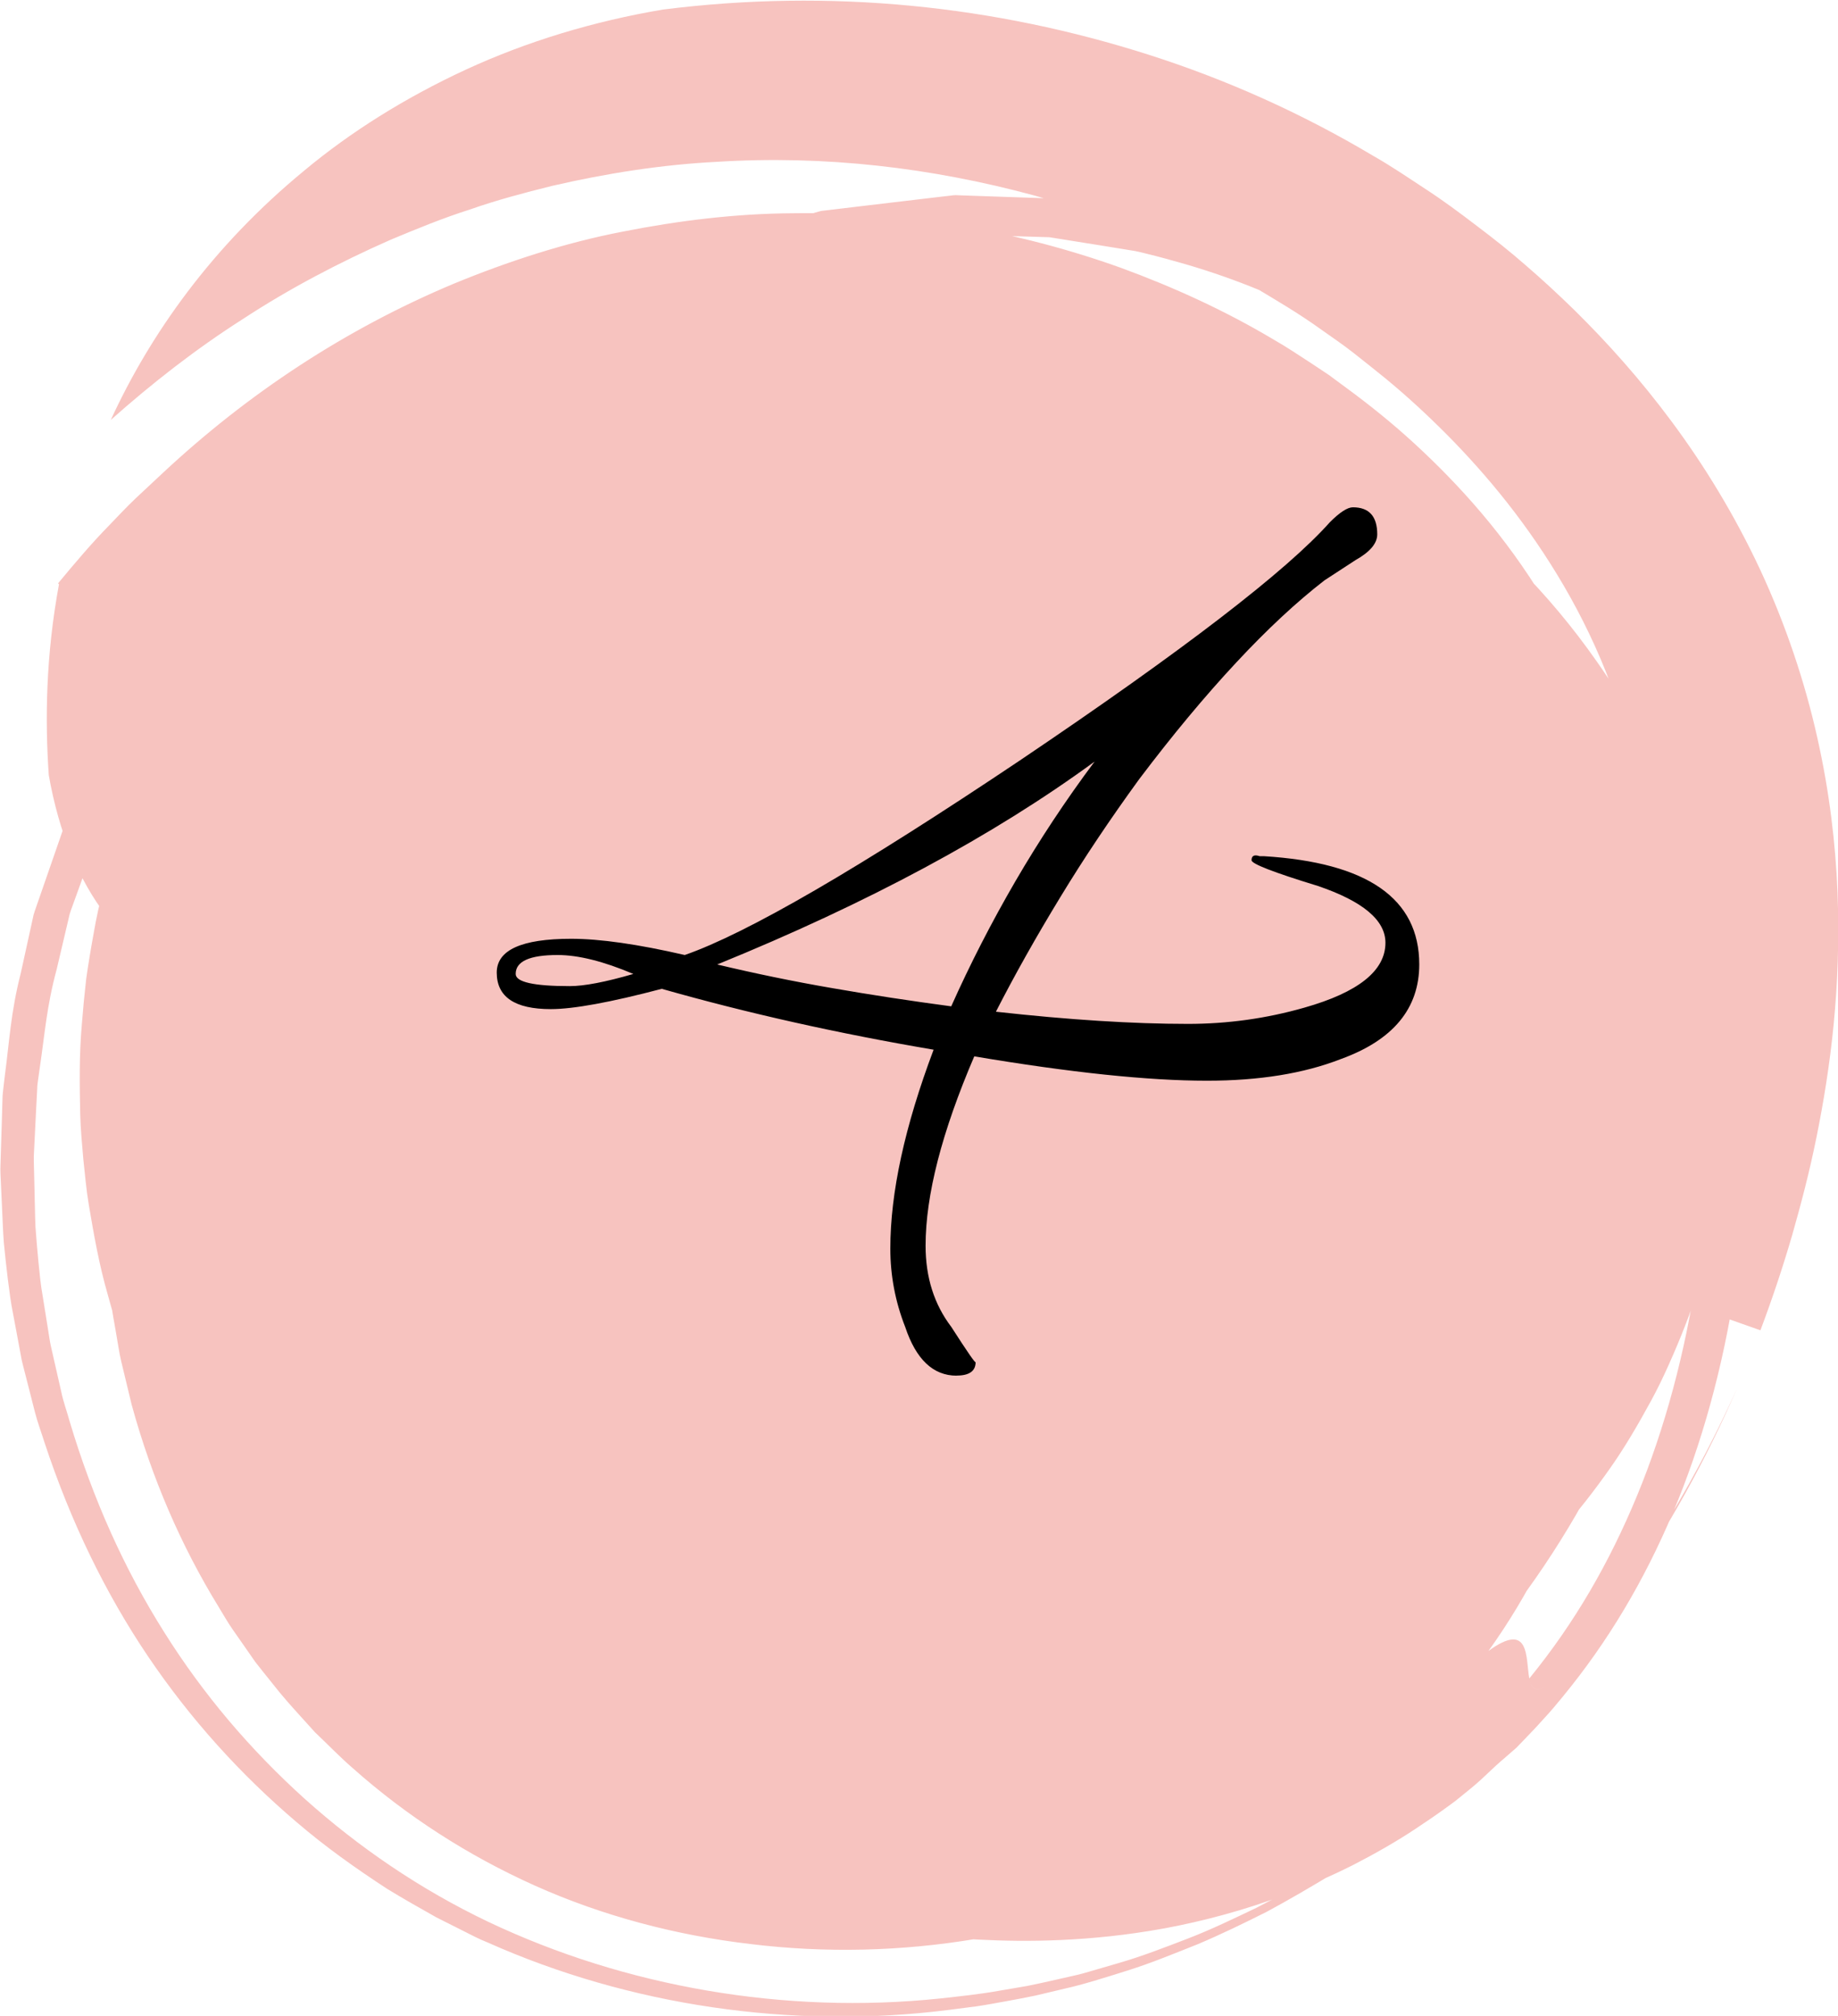 <?xml version="1.0" encoding="UTF-8"?>
<svg id="Calque_2" data-name="Calque 2" xmlns="http://www.w3.org/2000/svg" viewBox="0 0 203.84 223.56">
  <defs>
    <style>
      .cls-1 {
        fill: #f7c3bf;
      }
    </style>
  </defs>
  <g id="Calque_1-2" data-name="Calque 1">
    <g>
      <path class="cls-1" d="M6.44,64.69c1.83-2.2,3.66-4.38,5.64-6.4.98-1.02,1.94-2.05,2.95-3.01,1.02-.96,2.04-1.91,3.06-2.86,9.39-8.76,20.19-15.91,32.24-20.96,6.02-2.48,12.36-4.54,18.67-5.76,6.31-1.25,12.63-2.01,18.87-2.05,12.5-.18,24.75,1.86,36.44,6.05,5.83,2.14,11.54,4.73,17.01,8,1.38.78,2.71,1.69,4.05,2.55l2,1.33,1.95,1.44c2.61,1.92,5.09,3.91,7.58,6.2,4.97,4.58,10.03,10.17,14.41,17.42,1.09,1.79,2.12,3.72,3.09,5.69.97,2.02,1.82,4.07,2.6,6.16,1.5,4.14,2.56,8.27,3.24,12.26,1.36,7.99,1.24,15.2.59,21.64-.34,3.21-.83,6.24-1.42,9.13-.58,2.9-1.28,5.56-2.03,8.26-3.09,10.74-7.72,21.39-14.69,31.58-3.49,5.08-7.59,10.02-12.39,14.6-4.79,4.57-10.28,8.76-16.4,12.23-4.65,2.47-9.41,4.56-14.29,6.08-1.2.42-2.48.74-3.65,1.06l-1.75.45-.88.22-.8.16c-2.12.42-4.25.83-6.41,1.08-2.14.33-4.32.45-6.49.62-1.09.05-2.18.06-3.27.09l-1.64.03-1.64-.06c-4.37-.08-8.74-.69-13.03-1.54l-3.21-.72-3.16-.93c-1.06-.28-2.08-.68-3.11-1.06-1.02-.4-2.08-.71-3.05-1.19-4.04-1.66-7.8-3.85-11.36-6.24-3.53-2.43-6.69-5.27-9.61-8.27-2.89-3.03-5.38-6.39-7.67-9.86-2.22-3.53-4.09-7.29-5.74-11.17-1.54-3.97-2.82-8.09-3.75-12.41-.86-4.37-1.48-8.88-1.57-13.69-.08-1.17-.02-2.44,0-3.67.02-1.23.05-2.47.18-3.81l.32-3.94.6-4.22c.14-1.35.55-2.95.87-4.46l.5-2.29c.09-.39.15-.75.27-1.16l.39-1.26c.51-1.68,1.03-3.37,1.54-5.05.1-.4.32-.88.51-1.35l.58-1.4,1.16-2.79c.4-.93.75-1.85,1.19-2.8l1.72-3.04,1.72-3.04.86-1.52.43-.76.61-.79c1.63-2.11,3.25-4.22,4.87-6.33l1.22-1.58c.45-.52,1.04-1.01,1.55-1.52l3.19-3.02,3.18-3.02.8-.75.4-.38c.14-.12.31-.21.46-.32l1.87-1.27c2.49-1.69,4.98-3.38,7.46-5.06.31-.21.62-.43.93-.62l.97-.46,1.94-.93,3.89-1.85,3.88-1.85c.33-.18.64-.28.94-.37l.92-.29,1.85-.59c2.46-.78,4.92-1.56,7.37-2.34,2.2-.37,4.39-.74,6.57-1.1,1.07-.17,2.23-.4,3.24-.51l2.81-.1,2.8-.1,1.4-.05c.46-.01.96-.05,1.33,0-4.29.04-8.45-.15-13.89.91l-3.87.58c-.31.02-.68.16-1.04.26l-1.09.33-2.17.66-4.36,1.31-2.18.66c-.74.26-1.52.68-2.28,1.01l-9.2,4.24c-2.96,1.9-5.9,3.88-8.86,5.83-.74.49-1.49.97-2.21,1.48l-1.89,1.75-3.8,3.51c-1.24,1.18-2.59,2.34-3.75,3.53l-2.92,3.7c-4.34,5-6.74,9.73-9.36,14.4l-2.84,6.56-.35.82-.24.74-.48,1.48-.95,2.97c-2.29,7.72-3.23,14.29-3.64,20.32-.07,1.47-.12,2.93-.14,4.39-.02,1.45.07,2.81.1,4.22.01,1.42.16,2.76.29,4.11.13,1.35.25,2.72.49,4,.23,1.29.39,2.63.68,3.89l.87,3.78c.7,2.44,1.39,4.9,2.29,7.23,1.76,4.67,3.89,9.11,6.51,13.23,2.64,4.09,5.67,7.94,9.14,11.41.89.85,1.75,1.73,2.68,2.55l2.85,2.4c2,1.49,4.01,2.98,6.2,4.27,4.32,2.63,9,4.8,13.93,6.4,9.87,3.11,20.51,4.19,30.89,2.99l1.95-.21,1.94-.3c1.29-.23,2.59-.39,3.86-.69l3.83-.87,2.12-.61,2.17-.66c5.93-1.93,11.81-4.61,17.3-7.98,10.32-6.37,18.88-14.66,25.39-23.43,3.28-4.39,6.13-8.92,8.61-13.52,2.45-4.6,4.54-9.26,6.33-13.96,1.81-4.73,3.22-9.42,4.45-14.32,1.2-4.98,2.2-10.41,2.62-16.57.2-3.08.28-6.29.1-9.74-.17-3.41-.56-7.01-1.3-10.75-.34-1.84-.83-3.77-1.33-5.66-.57-1.93-1.15-3.83-1.9-5.77-1.43-3.87-3.26-7.62-5.21-10.97-3.94-6.76-8.47-12.23-12.97-16.78-2.27-2.28-4.51-4.34-6.82-6.24-1.17-.95-2.35-1.89-3.53-2.82-1.19-.94-2.42-1.76-3.64-2.63-2.44-1.76-4.99-3.25-7.55-4.78-1.29-.73-2.59-1.41-3.9-2.09-1.31-.69-2.63-1.35-3.97-1.94l-4.03-1.79c-1.36-.54-2.72-1.06-4.1-1.57l-2.06-.76-2.08-.67c-1.39-.44-2.79-.88-4.2-1.27-11.28-3.04-23.06-4.46-35.15-3.7-6.03.31-12.15,1.26-18.24,2.67-3.05.76-6.1,1.56-9.08,2.61-3.03.96-5.91,2.15-8.81,3.36-5.71,2.52-11.24,5.42-16.38,8.79-5.21,3.32-10.05,7.1-14.65,11.19,4.34-9.44,11.2-19.22,21.48-27.67,5.08-4.24,11.14-8.05,17.9-11.18,6.79-3.13,14.15-5.36,21.86-6.66,18.64-2.35,36.81-.44,53.93,5.03,8.56,2.74,16.87,6.45,24.78,11.16,1.98,1.12,3.92,2.44,5.85,3.71,1.93,1.25,3.81,2.65,5.67,4.07,1.87,1.41,3.68,2.84,5.46,4.4,1.79,1.54,3.62,3.23,5.42,4.99,3.63,3.58,7.28,7.64,10.8,12.39,3.51,4.73,6.88,10.19,9.75,16.32,2.88,6.18,5,12.59,6.35,18.64,1.37,6.07,2.03,11.84,2.25,17.15.41,10.63-.78,19.51-2.33,27.19-.78,3.86-1.69,7.32-2.7,10.87-1.03,3.53-2.2,7.05-3.52,10.55-2.57-.91-7.58-2.69-10.11-3.58-2.28,7.62-5.39,15.23-9.58,22.7-4.17,7.46-9.55,14.82-16.18,21.58-3.28,3.39-6.98,6.58-10.88,9.56-.97.75-2.01,1.45-3.02,2.16-1.04.71-2,1.4-3.13,2.1-2.3,1.39-4.64,2.84-7.01,4.01-2.37,1.19-4.77,2.37-7.2,3.32-1.21.49-2.43.97-3.65,1.43-1.21.43-2.5.84-3.62,1.2l-1.73.54c-.58.18-1.17.36-1.65.47l-3.06.76c-2.03.53-4.11.85-6.17,1.24-8.27,1.39-16.73,1.59-25.03.57-8.28-.97-16.43-3.13-23.9-6.48-7.47-3.35-14.25-7.75-20.12-12.96-1.49-1.28-2.84-2.7-4.26-4.04-1.3-1.46-2.65-2.88-3.89-4.38l-1.83-2.28c-.3-.38-.61-.76-.91-1.15l-.84-1.21-1.68-2.41c-.56-.8-1.04-1.67-1.56-2.51-4.12-6.72-7.37-14.17-9.63-22.41l-.76-3.16c-.25-1.06-.53-2.08-.7-3.21-.35-2.23-.83-4.35-1.02-6.71l-.37-3.46c-.12-1.16-.15-2.41-.21-3.62-.04-1.23-.1-2.42-.09-3.71l.1-3.94.05-1.96c0-.64.12-1.41.17-2.1l.41-4.28c.07-1.36.43-3.02.7-4.58l.84-4.72c.41-1.7.94-3.5,1.4-5.25l.71-2.63.36-1.31c.15-.46.37-.98.56-1.46l2.31-5.9,1.15-2.94,1.78-3.25,3.56-6.49c.31-.54.56-1.07.92-1.62l1.3-1.7,2.59-3.4c1.75-2.26,3.39-4.53,5.23-6.77l6.88-6.47,3.43-3.23.86-.81c.29-.27.55-.55.91-.76l2.03-1.34,8.11-5.36,2.02-1.34,1.01-.67c.34-.23.67-.46,1.03-.59l4.22-1.91,8.43-3.82,1.05-.48.53-.24c.17-.07.33-.1.5-.15l1.99-.57,3.99-1.14,3.98-1.14,1.99-.57.99-.29.5-.14c.16-.03.3-.04.44-.06l7.02-.88,3.51-.44.88-.11.44-.06h.37s1.48.04,1.48.04l5.9.12,1.47.03h.74s.37.02.37.02l.31.04,2.44.35,4.88.7c.87.1,1.51.27,2.2.42l2.05.49c1.34.34,2.73.69,3.99,1.07,1.2.38,2.42.75,3.51,1.15,2.27.78,4.31,1.62,6.26,2.48,3.89,1.72,7.31,3.6,10.61,5.72,3.27,2.14,6.4,4.53,9.39,7.37,3,2.83,5.84,6.07,8.43,9.63,5.17,7.14,9.09,15.42,11.6,24.03,2.33,8.1,3.46,16.55,3.64,24.97.1,4.21-.02,8.42-.27,12.61-.25,4.19-.54,8.42-1.03,12.6-.96,8.36-2.73,16.47-5.24,23.78-2.53,7.34-5.81,14.12-10.35,20.45,4.65-3.39,4.11.79,4.53,3.05-.25.33-.52.63-.77.91.26-.29.52-.58.77-.91.19.99.58,1.58,1.8.88.61-.35,1.43-1,2.46-2.13.52-.56,1.1-1.23,1.72-2.05.31-.41.64-.85.99-1.31.32-.49.67-1,1.03-1.55-.37.55-.71,1.07-1.03,1.55-.35.47-.68.9-.99,1.31-.61.82-1.19,1.49-1.72,2.05-1.02,1.13-1.85,1.79-2.46,2.13-1.21.69-1.61.11-1.8-.88,5.03-6.16,8.89-12.86,11.97-20.32,3.06-7.42,5.33-15.83,6.62-24.63.66-4.39,1.11-8.84,1.52-13.29.41-4.44.66-8.92.68-13.41.06-8.98-.93-18.06-3.17-26.8-2.44-9.33-6.4-18.37-11.68-26.3-2.65-3.95-5.56-7.62-8.67-10.84-3.09-3.23-6.33-6.04-9.74-8.56-3.42-2.52-7.01-4.76-11.09-6.87-4.13-2.09-8.56-4.05-14.5-5.8-1.48-.43-2.98-.84-4.49-1.21-.39-.09-.73-.19-1.16-.27l-1.36-.22-2.71-.44-5.44-.87-6.6-.2-3.3-.1-1.65-.05c-.62.05-1.3.15-1.95.22l-7.88.95-3.94.47c-.31,0-.71.16-1.08.26l-1.12.32-2.24.64-8.96,2.56-2.24.64-.56.16-.59.27-1.18.54-4.73,2.16-9.47,4.33c-.8.3-1.55.86-2.3,1.36l-2.26,1.52-4.53,3.04-4.53,3.04-2.27,1.52c-.37.26-.77.49-1.11.78l-.95.91-7.62,7.3-3.81,3.65-.95.91c-.25.31-.48.64-.72.95l-1.41,1.91-5.65,7.64-1.41,1.91-.71.95c-.23.32-.33.61-.51.91l-1.89,3.62-3.79,7.25-.47.91c-.18.31-.22.56-.33.84l-.59,1.63-1.18,3.27-1.18,3.27-.59,1.63c-.2.54-.42,1.11-.5,1.56l-1.36,5.78c-1.1,4.05-1.32,7.22-1.84,10.7l-.18,1.28c-.06.43-.13.87-.13,1.24l-.12,2.3-.23,4.61c-.06.8-.01,1.45,0,2.16l.05,2.09c.04,1.39.05,2.82.11,4.17.09,1.3.21,2.59.33,3.88.13,1.28.25,2.59.47,3.77l.58,3.62c.1.6.18,1.22.3,1.8l.39,1.72.78,3.43c.24,1.17.63,2.19.93,3.29,2.59,8.68,6.11,16.46,10.49,23.4,4.36,6.95,9.59,13.07,15.58,18.48,6,5.38,12.8,10.04,20.37,13.65,15.16,7.2,32.88,10.3,50.1,8.5,2.15-.24,4.31-.46,6.45-.84l3.21-.55c1.07-.21,2.12-.45,3.19-.69l1.59-.36c.55-.13,1.01-.22,1.66-.41l3.64-1.06c2.61-.75,5.18-1.75,7.75-2.74,2.56-.98,5.11-2.22,7.62-3.42,2.5-1.27,5.05-2.71,7.44-4.13,4.45-2.76,8.72-5.78,12.62-9.04,7.85-6.51,14.45-13.8,19.92-21.32,5.44-7.53,9.78-15.29,13.31-23.12-3.39,7.77-7.58,15.5-12.87,23.04-5.3,7.53-11.77,14.89-19.5,21.52-3.83,3.32-8.05,6.41-12.47,9.25l-.83.53-.92.55-1.86,1.09c-1.24.72-2.49,1.42-3.75,2.1-2.51,1.26-5.06,2.5-7.62,3.58-2.57,1.02-5.15,2.09-7.76,2.91-2.5.79-5.04,1.59-7.05,2.03l-3.2.76c-1.07.23-2.15.42-3.22.62-1.08.19-2.15.4-3.23.56l-3.26.42c-17.35,2.18-35.39-.52-51.01-7.48-1-.39-1.93-.9-2.88-1.37l-2.84-1.43c-1.83-1.03-3.67-2.07-5.45-3.16-3.5-2.28-6.89-4.69-10.01-7.37-6.28-5.34-11.8-11.45-16.51-18.41-4.7-6.97-8.55-14.85-11.48-23.72-.35-1.12-.76-2.19-1.06-3.36l-.9-3.53-.45-1.76c-.16-.58-.24-1.23-.37-1.85l-.7-3.74c-.25-1.21-.42-2.56-.59-3.89-.16-1.33-.31-2.67-.44-4.02-.11-1.38-.14-2.89-.22-4.32l-.1-2.18c-.02-.74-.1-1.41-.05-2.25l.15-4.81.07-2.41c0-.38.06-.84.11-1.29l.16-1.35c.49-3.65.65-6.97,1.75-11.25l1.34-6.1c.07-.48.32-1.09.51-1.66l.6-1.73,1.2-3.46,1.2-3.46c.42-1.16.7-2.25,1.46-3.59l3.94-7.69,1.97-3.85c.25-.63.85-1.32,1.32-2l1.48-2.03,5.94-8.12c1.67-2.76,4.73-5.29,7.34-7.9l8.05-7.78c.35-.31.63-.68,1.05-.94l1.2-.81,2.4-1.62,4.81-3.24,4.81-3.24,2.4-1.62c.4-.26.8-.56,1.21-.79l1.26-.58,10.06-4.61,5.03-2.31,1.26-.58c.41-.15.8-.24,1.19-.36l2.38-.68,9.51-2.72,2.38-.68,1.19-.34.3-.08.26-.03.52-.06,4.18-.5,8.36-.99,1.05-.12c.17-.02.36-.05.51-.05l.44.02,1.75.06,3.5.12,3.5.12,1.75.06.87.03c.3,0,.59.02.81.07l5.73.97,2.87.49c.46.08.99.15,1.4.25l1.19.31c1.59.42,3.16.86,4.72,1.34,6.2,1.92,10.78,4.06,15.08,6.33,4.2,2.3,7.92,4.71,11.43,7.43,3.5,2.7,6.82,5.73,9.99,9.14,3.19,3.42,6.16,7.29,8.86,11.43,2.69,4.15,5.05,8.6,7.04,13.2.99,2.3,1.9,4.64,2.69,7.02.44,1.18.75,2.38,1.11,3.58.36,1.19.7,2.41,1.03,3.62,2.27,9.14,3.24,18.57,3.13,27.86-.04,4.65-.33,9.27-.77,13.84-.45,4.57-.94,9.15-1.63,13.66-1.36,9.02-3.74,17.61-6.92,25.15-3.2,7.57-7.19,14.31-12.27,20.48-.63.77-1.27,1.54-1.96,2.28-.67.75-1.35,1.49-2.07,2.22l-1.06,1.1-1.16,1.01c-.78.66-1.54,1.36-2.29,2.08-.73.71-1.58,1.41-2.44,2.1l-.64.52-.34.27-.82.6c-1.1.8-2.22,1.57-3.36,2.32-2.24,1.5-4.68,2.88-7.13,4.14-1.2.6-2.42,1.17-3.65,1.72-1.22.54-2.39,1.01-3.61,1.48-4.78,1.81-9.38,3.01-13.58,3.79-4.17.76-7.96,1.13-11.41,1.29-3.47.16-6.46.1-9.23-.04-1.4-.07-2.65-.17-3.92-.28-1.18-.11-2.39-.23-3.45-.37-8.38-1.02-16.6-2.83-25.12-5.73-8.47-2.88-17.27-7.01-26.02-12.91-8.72-5.85-17.53-13.96-24.74-24.07-.91-1.23-1.76-2.58-2.61-3.9l-1.25-2-.61-1.01c-.19-.32-.45-.79-.66-1.18-1.76-3.26-3.52-6.68-4.79-9.97-.67-1.67-1.3-3.35-1.9-5.05-.53-1.65-1.02-3.32-1.48-5-.98-3.38-1.55-6.67-2.12-10.03-.28-1.68-.42-3.32-.6-4.99-.14-1.66-.31-3.34-.35-5-.07-3.34-.12-6.65.18-10.01.13-1.68.29-3.35.48-5.02.24-1.69.52-3.38.83-5.07.56-3.33,1.53-6.82,2.52-10.19.5-1.69,1.18-3.46,1.82-5.17l1.02-2.57.53-1.28.61-1.31c1.66-3.5,3.39-6.87,5.69-10.34,4.27-6.79,10.21-13.53,17.18-19.26,3.63-2.83,7.34-5.53,11.44-7.72,2.02-1.11,4.12-2.2,6.16-3.14,1.97-.87,3.98-1.7,5.92-2.38,1.99-.73,3.86-1.3,5.8-1.86,1.84-.5,3.76-.98,5.52-1.34,1.83-.39,3.51-.67,5.23-.94l2.46-.33c.83-.11,1.62-.19,2.38-.26,6.26-.59,11.46-.49,15.86-.25,4.43.27,7.6.59,11.72,1.16,4.02.57,8.42,1.36,13.27,2.61,4.84,1.25,10.16,2.96,15.86,5.49,5.69,2.53,11.8,5.92,17.79,10.44,1.51,1.16,2.97,2.28,4.44,3.58.73.64,1.45,1.28,2.17,1.94l1.09,1.02,1.27,1.26c3.4,3.41,6.34,6.96,8.91,10.63,3.65,5.15,7.35,11.78,10.19,19.79,2.81,8,4.8,17.45,4.61,28.26-.05,2.7-.29,5.56-.6,8.3-.41,2.91-.92,5.76-1.62,8.63-.38,1.48-.79,2.94-1.24,4.38-.46,1.45-.89,2.83-1.48,4.3-.56,1.45-1.16,2.87-1.78,4.26-.62,1.39-1.26,2.74-2.01,4.11-1.47,2.7-2.98,5.29-4.68,7.68-.85,1.2-1.71,2.36-2.59,3.48-.44.55-.89,1.1-1.32,1.65l-.67.8-.63.71c-3.41,3.75-6.73,6.95-10.16,9.54-1.76,1.2-3.55,2.35-5.37,3.41-1.81,1-3.66,1.94-5.52,2.82-.93.44-1.87.86-2.82,1.26-.96.42-1.82.71-2.74,1.06-1.82.66-3.66,1.26-5.5,1.8l-1.38.39-1.28.3c-.86.2-1.71.38-2.57.56-.86.17-1.72.34-2.58.49l-1.29.22-.65.1-.58.07c-1.56.18-3.12.33-4.68.45l-2.34.15c-.74.03-1.41.02-2.11.03-1.39,0-2.79-.02-4.17-.07l-1.04-.04-.93-.07-1.85-.17c-1.23-.12-2.47-.26-3.68-.41-1.1-.18-2.19-.36-3.28-.56l-1.63-.31-.81-.16-.74-.17-2.92-.72-1.45-.38c-.48-.13-.89-.26-1.34-.4l-2.62-.82c-6.81-2.25-12.25-4.8-17.19-7.4l-4.04-2.17c-.88-.47-1.75-.95-2.64-1.47-.88-.51-1.75-1.02-2.65-1.59-3.56-2.23-7.27-4.79-11.47-8.4l-1.61-1.44-.79-.73-.39-.37-.44-.43c-.58-.57-1.15-1.15-1.72-1.73l-.84-.88c-.27-.29-.55-.59-.87-.95-.62-.69-1.22-1.4-1.82-2.11l-.88-1.07-.43-.54-.48-.63c-.64-.85-1.27-1.72-1.88-2.6-.62-.91-1.16-1.68-1.84-2.8-.64-1.05-1.26-2.12-1.85-3.2l-.86-1.63c-.28-.56-.6-1.25-.89-1.87-.58-1.28-1.13-2.58-1.64-3.9-.26-.68-.49-1.27-.74-2.02-.25-.74-.48-1.49-.7-2.24-.44-1.51-.83-3.03-1.17-4.56-.17-.74-.32-1.56-.46-2.39-.14-.83-.26-1.66-.36-2.49-.21-1.66-.35-3.34-.44-5-.06-1.68-.04-3.37.04-5.06.08-1.67.21-3.41.43-5,.23-1.58.51-3.16.85-4.72.35-1.57.71-3.09,1.2-4.65.48-1.56,1.03-3.11,1.62-4.62,2.43-6.08,5.85-11.53,9.5-15.88,3.61-4.28,7.28-7.46,10.67-9.95,3.37-2.45,6.37-4.15,9.16-5.56,2.72-1.35,5.15-2.34,7.39-3.17,2.17-.78,4.17-1.4,5.96-1.9,2.61-.69,5.07-1.3,7.63-1.84,5.08-1.09,10.19-1.91,15.33-2.46-2.19,3.64-.94,7.75.56,11.95,1.54,4.2,3.3,8.51,3.14,12.43-.14,3.95-2.12,7.31-7.5,10.31-1.35.76-2.91,1.51-4.71,2.28-.9.4-1.87.77-2.89,1.19-1.17.45-2.4.93-3.72,1.44-1.46.59-3.1,1.3-5,2.34-1.89,1.06-4.1,2.43-6.46,4.77-1.18,1.22-2.37,2.6-3.42,4.38-1.04,1.73-1.93,3.77-2.44,5.87-.24,1.07-.51,2.1-.59,3.27-.08,1.15-.18,2.35-.07,3.52.09,1.17.22,2.42.5,3.52.26,1.13.58,2.29.99,3.27,2.48-1.06,7.45-3.17,9.94-4.23-.58-2.35-.31-4.99.69-6.9.96-1.98,2.56-3.36,4.12-4.09,3.16-1.47,6.14-1.27,8.86-.9,5.6.79,10.42,2.63,14.27,5.03,3.85,2.39,6.75,5.35,8.75,8.44,2.01,3.1,3.13,6.37,3.6,9.54.89,3.22,1,6.34.25,9.27-.19.73-.43,1.45-.72,2.15-.15.35-.31.7-.48,1.04-.09.17-.18.34-.27.51-.05.17-.11.34-.16.52-.45,1.39-.95,2.71-1.5,4.01-2.21,5.15-4.97,9.58-7.41,13.06l-.26.33-.03.04c-2-6.75-4-13.51-6-20.27l-.57-1.88-1.1-3.43c-1.41-4.23-2.71-7.48-3.91-10.15-2.39-5.35-4.96-8.68-6.52-9.98-.78-.67-1.27-.86-1.22-.84h.02s0,0,0,0c-.48-.13.65.18.53.14h-.02s-.09-.04-.09-.04c-.13-.04-.27-.07-.43-.09-.23-.02-.13-.02-.2-.02h-.06s-.09,0-.02,0c.22-.01.15-.02.62-.12.19-.05.28-.1.51-.18.27-.09.52-.19.76-.32.13-.06.2-.12.37-.2.17-.08.33-.16.49-.25.32-.18.61-.37.9-.59.39-.24.76-.49,1.1-.77.17-.14.34-.28.5-.42l.6-.48c3.06-2.58,6.46-6.84,9.02-10.95.32-.49.62-.96.91-1.45l.82-1.42c.24-.41.47-.82.69-1.24l.55-1.05c.15-.29.29-.57.43-.86l.19-.4c3.56-8.14,7.12-16.28,10.69-24.43h.13c.18.02.29-.02.38-.04.03,0,.05,0,.05-.03v-.02s0-.01,0-.01c0,.01.01-.04-.01.03l-.09.25c-.48,1.34-.86,2.71-1.35,4.08-.46,1.38-.88,2.78-1.27,4.19-.38,1.43-.82,2.77-1.17,4.19-.67,2.9-1.38,5.49-1.82,8.31-.26,1.32-.5,2.58-.68,3.9-.09.65-.16,1.32-.23,1.97-.09.59-.17,1.18-.24,1.78-.06.6-.12,1.2-.15,1.81-.05.59-.04,1.28-.1,1.77-.09,1.06-.11,2.14-.08,3.24-.04,4.02.57,7.34,1.24,9.31.56,1.85,1.17,2.38.81,1.99-.16-.18-.32-.33-.48-.44h-.01c.61.52-1.39-1.21,1.37,1.17h0s0,0,0,0h0s.04.04.04.04c-.02-.02-.18-.12-.23-.13-.11-.06-.38-.19-.53-.23-.89-.36-2.58-.64-4.09-.54-1.53.06-2.75.44-3.07.57-.36.15.17-.02,1.06-.74.21-.18.45-.39.7-.61.12-.12.24-.24.36-.38l-4.55,4.77-.59.71c-.12.15-.22.29-.32.44-.14.18-.3.4-.44.6-1.11,1.62-2.57,4.17-4.11,7.89-1.54,3.73-3.15,8.58-4.72,15.09-.2.82-.39,1.65-.56,2.47l-.61,2.76c-.2.95-.39,1.89-.56,2.84l-.13.72-.17.82-.08.41c-.02.1-.01.07-.01.07h0s0,0,0,0c-.02-.01,0-.03-.1-.05-.07-.02-.12-.05-.26-.07-.2-.05-.59-.12-.93-.18l-.39-.07s-.04-.01-.07-.02h-.03s.15-2.6.15-2.6l.12-2.63.09-2.57c.06-1.43.11-2.85.13-4.29l.04-3.82-.03-3.43c0-1.01-.04-2.02-.09-3.03l-.05-1.35-.07-1.29-.17-2.41c-.05-.73-.14-1.51-.22-2.19-.28-2.67-.64-4.8-1.05-6.54-.35-1.62-.78-2.94-1.12-3.82l-.23-.58-.13-.28-.62-1.36h0s0,0,0,0h0s0-.03-.03-.07c-.07-.12.05.09.1.15l.09.11.04.04.02.02.06.07c.15.19.3.35.45.49.09.09.11.08.24.22.12.12.23.22.35.32.24.21.44.34.71.53.3.24.6.44.89.61l.45.25c.17.11.34.2.5.29.33.18.66.32.99.45.68.36,1.35.51,1.95.73.3.09.59.17.86.22.26.06.48.12.7.15.48.06.7.1.93.11h.14s.04,0-.02,0c-.07,0-.16,0-.26.02l-.42.06c-.18.03-.37.07-.57.12-.21.05-.46.09-.71.17-.5.17-1.04.31-1.61.57-.3.15-.53.22-.81.36-.13.07-.27.14-.41.22l-.21.12-.1.07,6.84-3.94c.13-.07.25-.14.34-.21l.45-.31c.19-.14.36-.27.52-.41.24-.19.52-.41.74-.61.37-.36,1.12-1.01,1.59-1.57.11-.13.29-.31.46-.49l.48-.53.44-.54c.13-.17.28-.36.47-.58.71-.85,1.21-1.65,1.93-2.65.33-.48.62-.96.91-1.45.34-.52.66-1.04.95-1.57.54-1.03,1.22-2.18,1.71-3.27,2.03-4.2,3.51-8.66,4.19-11.58l.19-.87.04-.08s.06-.11.09-.14h.01s0-.02,0-.02l-.28,2.01c-.29,2.15-.56,4.3-.8,6.46l-.32,2.7-.27,2.53-.44,4.56c-.48,5.76-.67,9.7-.69,13.23,0,3.55.11,6.2.36,8.52.26,2.34.57,4.08.93,5.49.07.32.21.74.28.99.08.28.17.56.27.84.13.43.36.94.47,1.2.18.37.24.5.37.71.27.45-.36-.6-.29-.49h0s0,0,0,0h0s0,0,0,0h0s.03.05.03.05h0s0,0,0,0c-13.43-17.84,30.07,39.94-30.11-40h-.01s-.02,0-.02,0h-.04s-.08.03-.08.03c-.03,0-.02-.04-.03-.06l-.05-.13c-.04-.09-.08-.16-.13-.23-.39-.58-.67-.46-.5-.47.18.04.73-.58-.01-.55-.04,0-.09,0-.15.02-.03,0-.06,0-.08.03,0,.08,0,.11-.03.11-.02.02-.12-.07-.15-.05l-.1.04c-.07.03-.14.07-.21.11-.29.17-.63.41-.95.76-.65.67-1.24,1.73-1.44,3-.2,1.25-.04,2.72.69,3.97.73,1.24,1.99,2.15,3.43,2.57.36.1.73.2,1.1.22.19.02.38.07.57.05.1,0,.19.01.29.03-.04.02-.12.06-.17.11l-.02.02h0c1.73,5.23-3.88-11.68,3.87,11.72h0s.02.08.02.08l.05.15c.04.13.09.27.16.41.13.27.28.67.49,1.06.22.39.44.86.75,1.32l-3.97-6.25c-.12-.17-.24-.34-.35-.49-.16-.24-.34-.47-.51-.69l-.55-.66c-.22-.28-.45-.54-.68-.79l-.75-.8c-.57-.61-1.09-1.06-1.79-1.74-.02-.02.04.03.07.05.04.02.07,0,.12,0,.38,0,1.07-.4,1.86-1.19.79-.79,1.66-1.98,2.49-3.36.2-.35.43-.7.61-1.08l.59-1.08c.36-.64.65-1.08.91-1.25.08-.06.12-.04.19-.07h.05s.79.04.79.04c.59.03,1.19.06,1.79.07h.9s.82.04.82.04c.54.01,1.09.01,1.63,0,1.15-.04,2.04-.01,3.05-.08,3.87-.17,6.93-.63,9.17-1.15l.83-.21c.23-.05.46-.12.7-.18l.68-.21c.18-.05.36-.11.54-.17l.92-.35.56-.25c-.19.08-.37.16-.54.25-.76.37-1.58.83-2.6,1.46-.99.62-2.05,1.38-3.23,2.29-1.68,1.31-3.6,3-5.66,5.08-.52.52-1.05,1.07-1.57,1.64l-.81.88-.2.22c-.05.05-.04.05-.04.05h0s0-.01,0-.01c0-.03-.02-.09-.1-.16-.31-.25-.74-.49-1.36-.67-1.25-.31-3.07-.27-4.47.04-.7.16-1.29.34-1.76.43-.46.13-.78.18-1.11.04-.61-.21-1.77-.7-3.53-1.96-.47-.22-.97-.48-1.49-.78-.52-.3-1.02-.56-1.56-.89-.53-.32-1.07-.68-1.62-1.06-.54-.37-1.07-.75-1.61-1.17-2.16-1.68-4.3-3.84-6.28-6.4,1.99-1.77,4.15-3.26,6.36-4.32,2.22-1.06,4.36-1.73,6.8-2.14,4.81-.81,10.36-.3,15.02,1.6,2.33.93,4.44,2.14,6.2,3.52.44.33.91.68,1.28,1.05.38.35.7.67.95.96.52.58.74,1,.78,1.13,0,.02,0,.03,0,.04,0,0,0,0,0,0l.36-.2.74-.4.67-.33.32-.15.08-.04-.24.11-.12.05c-.16.07-.31.13-.46.19l-.57.21c-.21.08-.43.15-.64.21l-.38.12s-.02.01-.03.02c0,0,0,0,0,.02-.02.06,0,.06-.02.14-.01.14,0,.32-.02.63,0,1.13-.27,3.54-1.07,6.54-1.18,3.73-2.81,7.28-4.65,10.19-.94,1.44-1.92,2.74-2.9,3.86-1.01,1.08-2.01,1.99-2.97,2.72-.97.72-1.91,1.19-2.77,1.57-.22.07-.43.16-.64.25-.16,0-.29,0-.42.04-.1.05-.3.02-.44.04-.15.02-.28.05-.46.03-.17,0-.31.02-.48.02-.14-.03-.41,0-.64.03l-.19.02-.29.02-.57.05-.56.06h-.57c-1.5.08-3.01-.08-4.48-.38-1.47-.29-2.89-.76-4.23-1.43-1.33-.66-2.6-1.46-3.68-2.47-1.09-1.01-2.06-2.14-2.81-3.41-.75-1.27-1.33-2.63-1.74-4.02-1.57-5.62-.39-11.51,2.35-15.56-2.87,4.03-4.32,10.13-2.84,16.06.38,1.46.92,2.92,1.68,4.26.77,1.34,1.72,2.57,2.83,3.66,2.26,2.13,5.13,3.58,8.18,4.21,1.53.34,3.1.46,4.67.41.79,0,1.57-.11,2.36-.19.32-.04.55-.09.79-.11.2.02.37-.03.55-.06.39,0,.68-.13,1.04-.16.14-.06.28-.1.44-.12l.12-.02.16-.08.33-.16c.9-.43,1.86-.96,2.82-1.78.96-.8,1.98-1.74,2.94-2.93.96-1.19,1.91-2.55,2.81-4.06.87-1.54,1.68-3.21,2.41-4.99.73-1.77,1.32-3.7,1.84-5.59.96-2.95,1.4-5.35,1.58-6.57.1-.61.17-.93.31-1.02h.02s.19-.07.19-.07l.58-.22c.15-.05.3-.11.45-.18l.41-.19-.32.14-.65.32-.35.18s.02,0,.03-.02c.03-.03.05-.07.05-.13.07-.48-.92-2.2-2.83-3.86-1.74-1.64-3.88-3.14-6.29-4.34-2.41-1.21-5.1-2.14-7.89-2.69-2.78-.54-5.65-.72-8.43-.52-2.8.2-5.42.74-8.08,1.71-2.66.98-5.33,2.4-7.82,4.22-1.54-2.3-3.03-4.74-4.74-6.96-1.71-2.21-3.64-4.2-6.27-5.44,0,0-.13.12-.37.32-.24.21-.55.55-.96.95-.4.4-.88.88-1.42,1.42-.5.57-1.05,1.19-1.64,1.85-2.3,2.66-4.63,6.18-5.98,8.64-5.62,3.31-10.48,6.28-15.01,8.18-4.46,1.93-8.74,2.75-12.73,2.01-3.98-.73-7.65-3.03-10.74-6.94-1.53-1.95-2.81-4.24-3.94-6.89-1.08-2.62-1.9-5.55-2.46-8.71-.43-6.14-.33-13.27,1.13-21.18Z"/>
      <path d="M106.09,152.56c-2.6,0-4.5-1.8-5.7-5.4-1.1-2.8-1.65-5.7-1.65-8.7,0-6.2,1.6-13.55,4.8-22.05-10.6-1.8-20.65-4.05-30.15-6.75-5.7,1.5-9.8,2.25-12.3,2.25-4,0-6-1.35-6-4.05,0-2.5,2.75-3.75,8.25-3.75,3.2,0,7.4.6,12.6,1.8,6.9-2.4,19.3-9.6,37.2-21.6,18.1-12.2,29.55-21,34.35-26.4,1.1-1.1,1.95-1.65,2.55-1.65,1.8,0,2.7,1,2.7,3,0,1-.8,1.95-2.4,2.85l-3.45,2.25c-3.1,2.4-6.38,5.45-9.82,9.15-3.45,3.7-7.03,8-10.73,12.9-3.2,4.4-6.13,8.77-8.77,13.12-2.65,4.35-5.03,8.58-7.12,12.67,8.1.9,15.2,1.35,21.3,1.35,4.4,0,8.7-.6,12.9-1.8,6-1.7,9-4.1,9-7.2,0-2.5-2.5-4.6-7.5-6.3-4.9-1.5-7.35-2.45-7.35-2.85,0-.5.3-.65.9-.45h.45c11.5.7,17.25,4.7,17.25,12,0,4.9-2.9,8.4-8.7,10.5-4.1,1.6-9.05,2.4-14.85,2.4-6.5,0-15.1-.9-25.8-2.7-3.6,8.4-5.4,15.4-5.4,21,0,3.5.95,6.5,2.85,9,1.8,2.8,2.7,4.1,2.7,3.9,0,1-.7,1.5-2.1,1.5ZM63.19,109.36c1.6,0,3.95-.45,7.05-1.35-3.3-1.4-6.1-2.1-8.4-2.1-3.1,0-4.65.7-4.65,2.1,0,.9,2,1.35,6,1.35ZM105.49,111.61c2.1-4.7,4.47-9.32,7.12-13.88,2.65-4.55,5.57-8.97,8.78-13.27-11.2,8.2-25.15,15.7-41.85,22.5,4.2,1,8.45,1.88,12.75,2.62,4.3.75,8.7,1.42,13.2,2.02Z"/>
    </g>
  </g>
</svg>